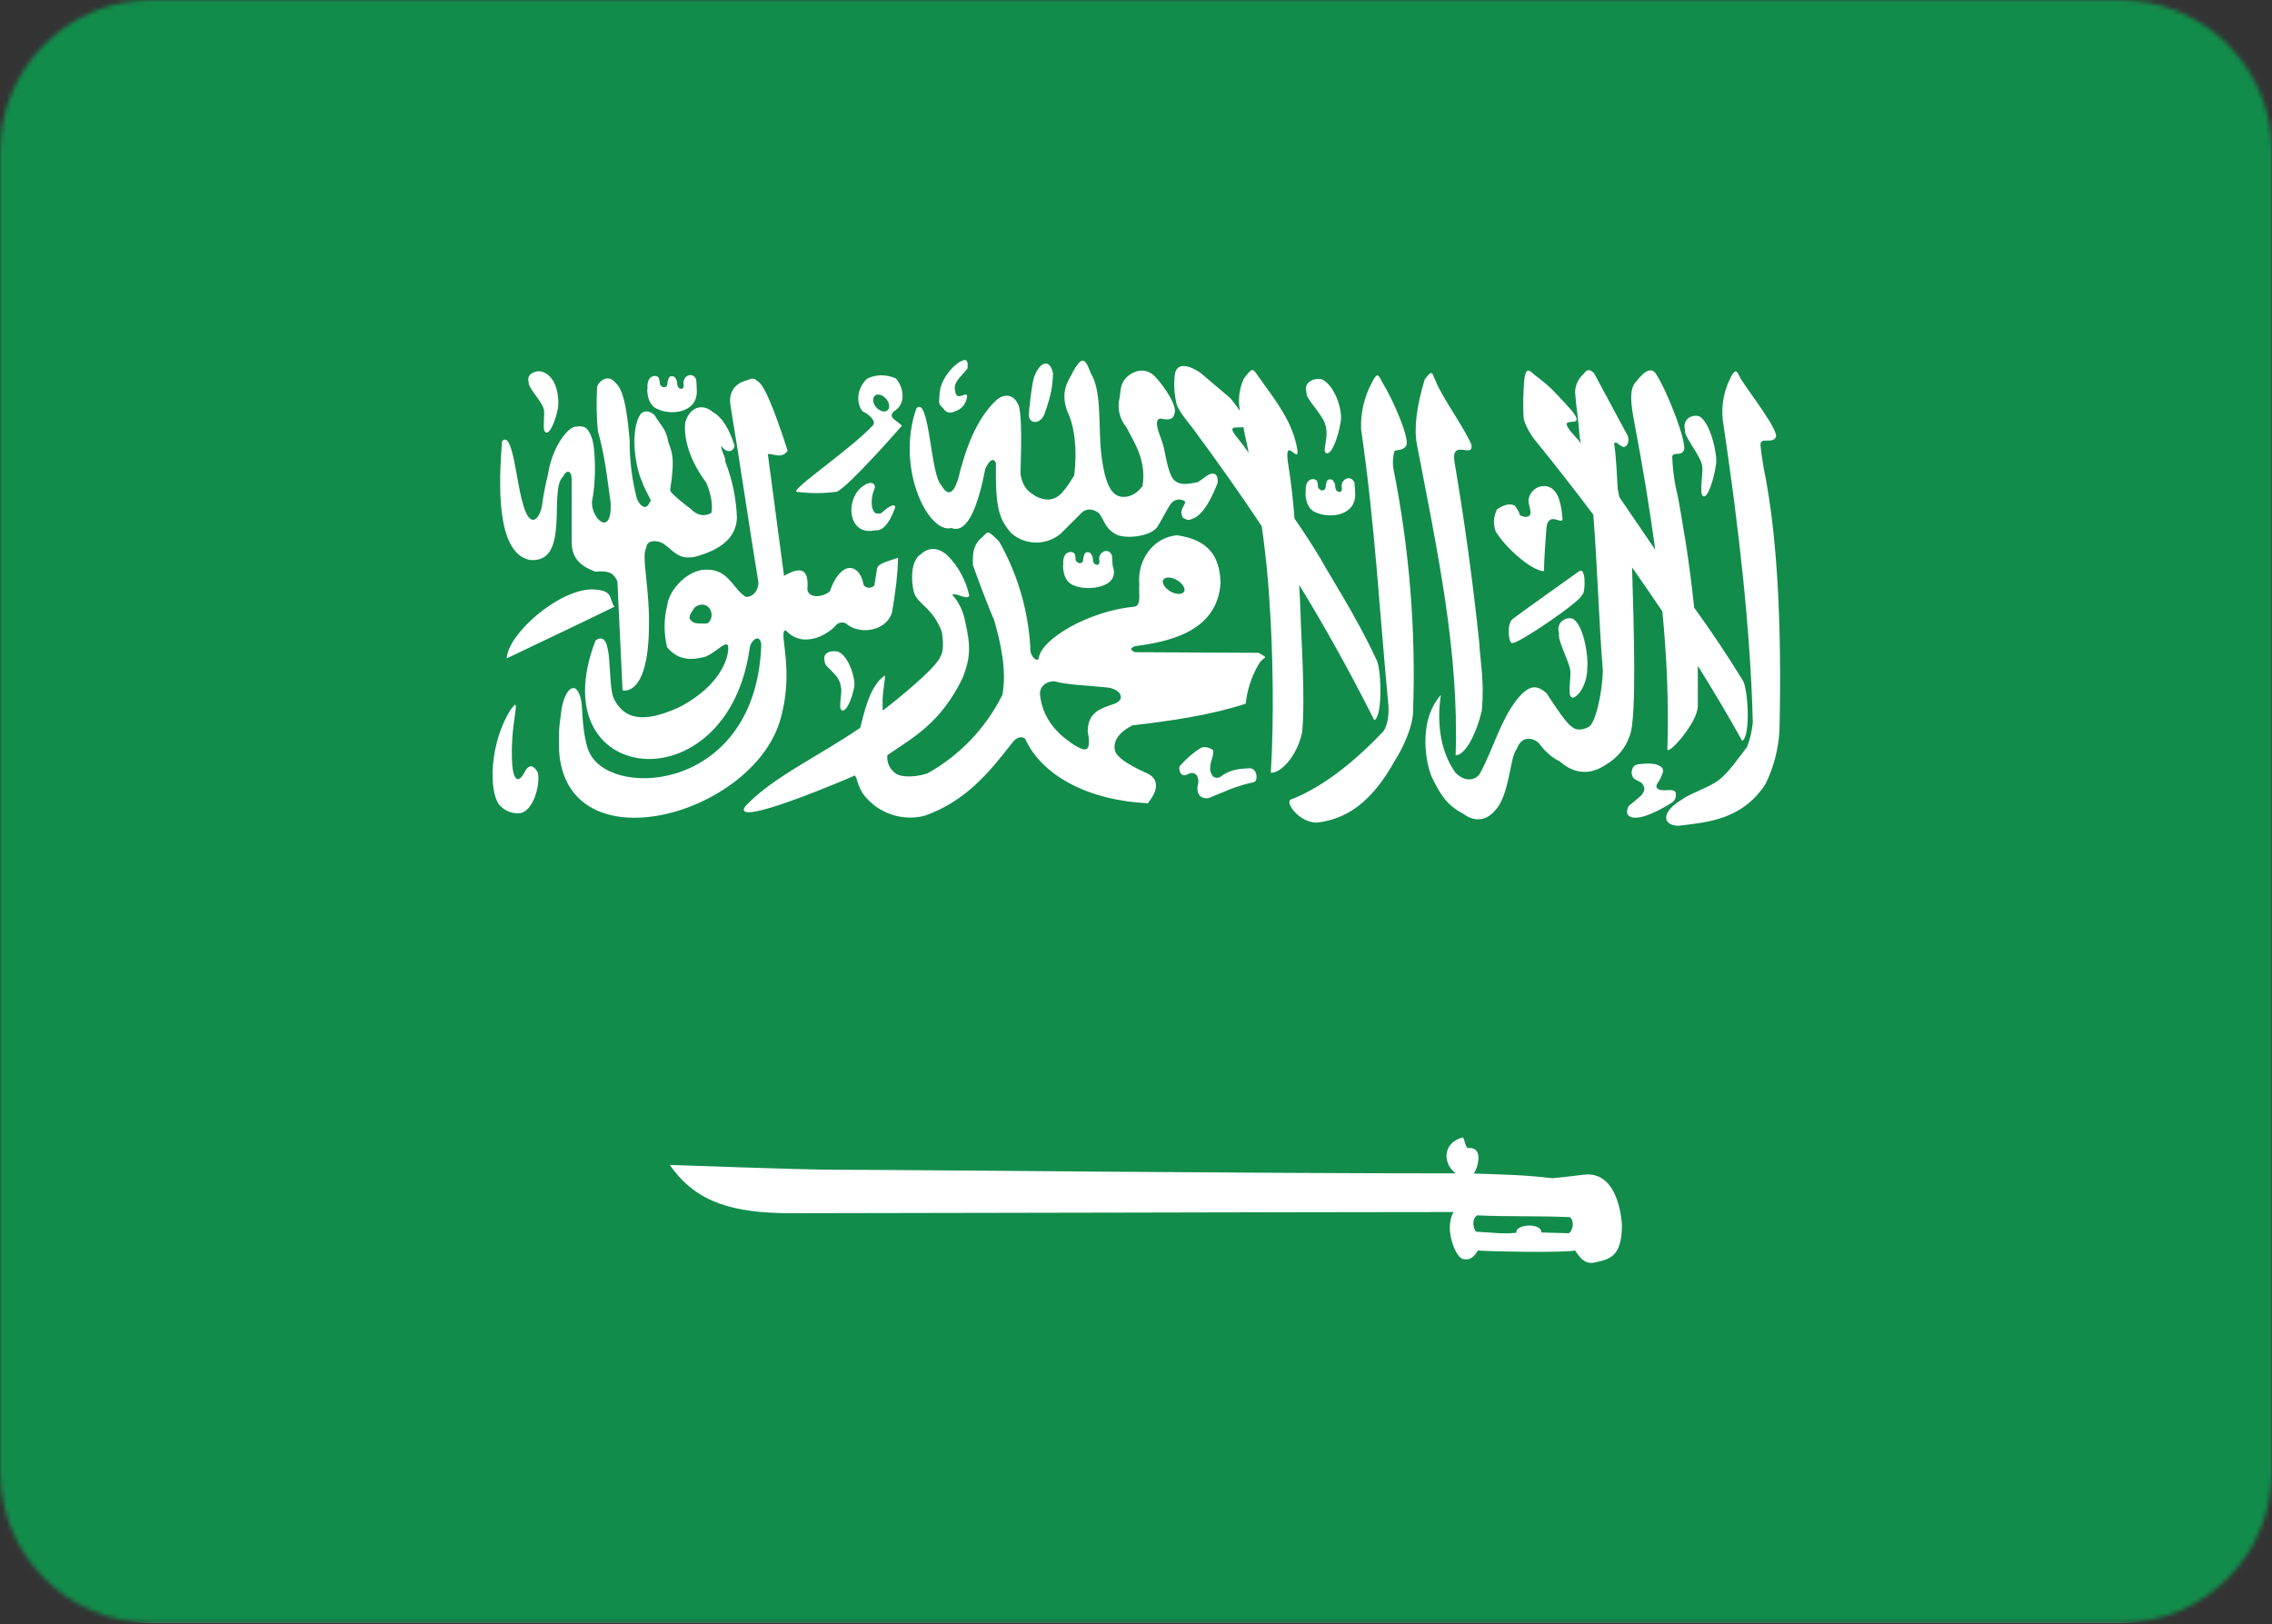 <svg width="512" height="366" viewBox="0 0 512 366" fill="none" xmlns="http://www.w3.org/2000/svg">
<rect x="0" y="0" width="512" height="366" fill="#333333" stroke="none"/>
<mask id="mask0" mask-type="alpha" maskUnits="userSpaceOnUse" x="0" y="0" width="512" height="366">
<path d="M477.867 0H34.133C15.282 0 0 15.282 0 34.133V331.571C0 350.423 15.282 365.705 34.133 365.705H477.867C496.718 365.705 512 350.423 512 331.571V34.133C512 15.282 496.718 0 477.867 0Z" fill="white"/>
</mask>
<g mask="url(#mask0)">
<path d="M477.867 0H34.133C15.282 0 0 15.282 0 34.133V331.571C0 350.423 15.282 365.705 34.133 365.705H477.867C496.718 365.705 512 350.423 512 331.571V34.133C512 15.282 496.718 0 477.867 0Z" fill="white"/>
<path fill-rule="evenodd" clip-rule="evenodd" d="M0 0H512V365.705H0V0Z" fill="#128C4B"/>
<path fill-rule="evenodd" clip-rule="evenodd" d="M217.435 81.135C217.162 81.135 216.684 81.306 216.07 81.681C214.636 82.603 211.837 85.538 211.735 88.917C211.667 90.829 211.291 90.829 212.554 92.023C213.442 93.32 214.329 93.218 216.172 92.262C216.617 91.976 216.998 91.6 217.292 91.16C217.585 90.719 217.785 90.223 217.879 89.702C218.357 87.552 215.626 90.726 215.285 88.337C214.67 86.084 216.411 85.163 218.05 83.012C218.084 81.988 218.118 81.135 217.435 81.135V81.135ZM243.923 81.271C243.411 81.34 242.796 81.988 241.909 83.558C241.294 85.197 238.632 87.654 240.543 92.774C242.148 96.017 242.796 101.308 242.079 107.144C240.987 108.851 240.714 109.397 239.315 111.07C237.267 113.22 235.116 112.674 233.444 111.855C231.908 110.831 230.679 110.285 229.962 106.94C230.099 101.615 230.406 92.911 229.416 91.068C227.982 88.201 225.627 89.225 224.637 90.078C219.756 94.515 217.367 102.025 215.899 107.998C214.534 112.333 213.1 111.07 212.11 109.329C209.653 107.008 209.482 89.054 206.513 92.023C201.768 105.574 209.243 120.388 214.397 118.989C218.152 120.491 220.541 113.391 222.043 105.643C223.067 103.458 223.886 103.185 224.433 104.311C224.296 114.654 225.149 116.941 227.846 120.115C229.379 121.473 231.347 122.237 233.395 122.268C235.443 122.299 237.434 121.596 239.007 120.286L243.615 115.678C244.639 114.586 246.005 114.551 247.438 115.473C248.872 116.77 248.667 118.989 251.705 120.525C254.231 121.549 259.658 120.764 260.921 118.579C262.628 115.678 263.037 114.688 263.822 113.562C265.017 111.957 267.099 112.674 267.099 113.186C266.894 114.074 265.7 114.961 266.519 116.599C267.953 117.658 268.294 116.941 269.147 116.736C272.151 115.302 274.404 108.749 274.404 108.749C274.54 106.359 273.141 106.53 272.253 107.042C271.127 107.725 271.059 107.964 269.864 108.681C268.43 108.885 265.563 109.841 264.164 107.657C262.73 105.028 262.696 101.376 261.604 98.748C261.604 98.543 259.692 94.583 261.467 94.31C262.355 94.481 264.3 94.993 264.607 93.355C265.529 91.784 262.559 87.347 260.511 85.094C258.805 83.149 256.347 82.91 254.026 84.89C252.354 86.391 252.593 88.098 252.285 89.702C252.014 90.839 252.011 92.023 252.278 93.161C252.545 94.299 253.073 95.358 253.821 96.256C255.46 99.499 258.429 103.663 257.474 109.5C257.474 109.5 255.733 112.299 252.695 111.957C251.398 111.65 249.316 111.104 248.258 102.98C247.404 96.836 248.428 88.201 245.834 84.173C245.22 82.637 244.742 81.169 243.889 81.271H243.923ZM235.526 81.954C234.741 81.988 233.887 82.91 233.137 84.685C232.556 86.05 231.771 93.116 231.908 93.116C231.43 95.232 234.126 96.119 235.321 93.423C237.164 88.439 237.198 86.323 237.301 84.207C237.028 82.637 236.345 81.852 235.526 81.92V81.954ZM266.485 82.5C265.666 82.569 265.017 83.046 264.778 84.207C264.478 86.45 264.594 88.73 265.119 90.931C265.461 92.501 267.748 95.13 268.874 96.631C274.199 103.834 279.353 111.07 284.337 118.579C285.122 124.143 285.702 129.57 286.043 134.963C286.862 146.876 287.135 161.655 286.384 174.148C288.603 174.251 292.187 170.564 293.416 165.171C294.235 157.696 293.143 142.507 293.075 138.103C292.999 135.997 292.897 133.892 292.767 131.789C298.57 141.278 304.168 151.279 309.698 162.304C311.711 161.348 311.268 150.016 310.073 148.446C305.67 138.923 299.56 129.57 297.614 125.952C295.742 122.853 293.773 119.814 291.709 116.838C291.413 112.62 290.923 108.417 290.242 104.243C289.354 97.928 292.836 104.926 292.358 101.274C291.231 94.959 287.75 90.692 283.62 84.89C282.289 83.012 282.323 82.637 280.275 85.367C279.252 87.634 278.954 90.161 279.421 92.604C278.749 91.615 278.032 90.658 277.271 89.737L270.547 84.036C269.591 83.354 267.816 82.364 266.451 82.5H266.485ZM358.167 83.422C357.757 83.388 357.348 83.558 356.87 84.275C356.268 84.796 355.785 85.441 355.455 86.165C355.125 86.89 354.956 87.677 354.958 88.474C355.197 91.784 355.778 95.198 355.982 98.543L356.255 99.874C355.989 99.518 355.704 99.177 355.402 98.85C348.917 92.023 358.372 97.758 354.173 92.501C350.589 88.576 349.531 87.313 346.493 84.992C344.957 83.968 344.036 82.091 343.524 85.333C343.267 88.147 343.199 90.975 343.319 93.798C343.319 95.13 344.684 97.621 345.845 99.089C350.18 104.414 354.617 110.08 359.054 115.985C360.01 128.068 360.249 139.093 361.205 151.177C361.068 156.331 359.498 163.191 357.962 163.84C357.962 163.84 355.675 165.205 354.139 163.703C353.013 163.26 348.541 156.262 348.541 156.262C346.254 154.146 344.752 154.761 343.08 156.262C338.643 160.597 336.595 168.721 333.523 174.285C332.772 175.548 330.553 176.606 328.061 174.217C321.815 165.683 325.467 153.498 324.716 156.604C319.118 162.884 321.61 173.329 322.873 175.548C324.682 179.2 326.184 181.555 329.768 183.398C333.011 185.788 335.571 184.286 336.936 182.613C340.213 179.2 340.247 170.53 341.783 168.823C342.875 165.649 345.572 166.195 346.903 167.595C348.092 169.302 349.687 170.686 351.545 171.622C354.617 174.353 358.269 174.797 361.853 172.339C364.444 170.868 366.392 168.482 367.315 165.649C368.885 161.553 368.134 139.913 367.792 127.863C370.079 131.106 372.366 134.451 374.619 137.796C375.643 148.378 376.087 158.754 375.746 168.721C375.507 170.735 382.675 162.816 382.606 159.061V150.05C386.088 155.614 389.433 161.246 392.607 166.946C394.587 165.922 393.904 154.76 392.676 153.224C389.25 147.664 385.618 142.233 381.787 136.943C381.261 131.944 380.612 126.959 379.842 121.992C379.227 118.682 378.579 113.698 377.623 109.739C377.171 107.466 376.908 105.16 376.838 102.844C377.213 101.751 378.681 102.844 379.398 101.581C380.49 100.42 375.643 87.927 373.22 84.343C372.332 82.773 370.762 83.319 368.782 85.914C366.939 87.62 367.622 91.511 368.305 95.232C370.114 104.687 371.718 114.347 373.015 123.904L364.925 112.026L364.55 110.182C364.55 110.012 364.174 102.434 363.833 100.625C363.765 99.908 363.594 99.669 364.345 99.772C365.164 100.454 365.267 100.488 365.779 100.727C366.598 100.864 367.315 99.499 366.803 98.202L359.225 84.105C358.884 83.797 358.542 83.49 358.167 83.422V83.422ZM121.521 83.661C120.155 83.661 118.585 84.514 119.165 86.187C118.824 87.108 121.93 90.249 122.476 91.989C122.988 93.184 121.998 97.109 123.022 97.451C123.944 97.86 125.241 94.72 125.753 91.853C125.992 90.283 125.787 84.855 122.135 83.763C121.934 83.708 121.728 83.674 121.521 83.661V83.661ZM391.106 83.695C390.764 83.729 390.389 84.275 389.774 85.538C388.245 88.745 387.767 92.352 388.409 95.846C391.891 119.33 394.485 142.029 394.997 162.85C394.724 164.83 394.621 165.854 393.7 168.346C391.652 170.974 389.399 174.285 387.249 175.855C385.132 177.459 380.592 178.927 379.125 180.122C374.414 182.852 374.414 185.958 378.203 186.095C384.757 185.31 392.505 184.798 397.83 176.742C399.696 172.959 400.776 168.837 401.004 164.625C401.516 142.677 400.731 121.207 397.42 105.335C397.215 103.799 396.533 100.215 396.806 99.772C397.215 98.714 399.366 99.908 400.117 98.645C401.243 97.485 394.587 88.986 392.266 85.333C391.788 84.412 391.515 83.661 391.106 83.695V83.695ZM322.498 84.07C322.19 84.105 321.815 84.514 321.064 85.504C319.255 91.477 318.606 96.358 319.289 100.079C323.999 124.587 328.812 146.91 328.027 170.223C330.246 170.223 332.806 165.103 333.932 160.085C334.547 153.122 333.523 148.855 333.352 144.794C331.931 131.268 330.087 117.79 327.822 104.38C326.73 98.509 332.157 103.595 331.577 100.181C329.7 95.915 325.023 89.634 323.556 85.914C323.01 84.89 322.941 84.002 322.463 84.07H322.498ZM155.381 84.548C154.801 84.617 154.254 85.094 154.05 85.914C153.913 86.391 154.289 87.279 153.811 87.518C153.538 87.791 152.548 87.62 152.582 86.153C152.582 85.743 152.241 85.265 152.036 84.958C151.831 84.821 151.694 84.787 151.353 84.787C150.875 84.787 150.909 84.924 150.67 85.299C150.534 85.675 150.397 86.05 150.397 86.494C150.363 87.006 150.158 87.177 149.783 87.245C149.373 87.245 149.442 87.313 149.1 87.074C148.93 86.869 148.691 86.767 148.691 86.391C148.68 85.96 148.599 85.534 148.452 85.129C148.281 84.89 148.008 84.787 147.701 84.719C145.926 84.719 145.823 86.699 145.926 87.45C145.789 87.62 145.721 91.17 148.11 92.16C151.285 93.696 157.292 93.047 157.019 87.893C157.019 87.415 156.951 85.914 156.883 85.504C156.541 84.719 155.961 84.446 155.381 84.548V84.548ZM198.286 84.582C197.263 84.631 196.262 84.899 195.351 85.367C193.235 87.415 192.757 90.658 194.395 92.706C196.034 93.457 197.672 95.095 196.58 95.983C191.972 100.898 180.025 109.09 179.445 110.592L179.411 110.626V110.763H179.479V110.797H179.513L179.547 110.831C182.504 111.221 185.499 111.221 188.456 110.831H188.524C191.084 109.875 203.27 95.915 203.27 95.915C202.655 95.368 202.075 94.993 201.427 94.447C200.744 93.867 200.812 93.286 201.427 92.706C204.465 90.931 203.475 87.074 201.905 85.299C200.773 84.776 199.532 84.531 198.286 84.582V84.582ZM310.346 84.617C310.039 84.651 309.663 85.163 309.049 86.426C307.387 89.6 306.587 93.154 306.728 96.734C309.868 118.374 310.824 137.284 312.872 158.856C313.043 160.973 312.735 164.011 311.336 165.239C306.216 170.598 298.775 177.186 290.719 180.258C289.832 181.214 292.87 185.378 296.795 185.378C303.315 184.627 309.083 180.941 314.408 171.281C315.842 169.028 318.333 164.181 318.436 160.427C319.097 142.032 317.607 123.623 313.998 105.574C313.799 104.286 313.881 102.971 314.237 101.717C314.647 101.205 316.08 101.717 316.831 100.489C317.958 99.328 313.862 89.907 311.541 86.221C311.063 85.333 310.756 84.582 310.346 84.617V84.617ZM136.71 85.299C135.822 85.402 134.969 86.118 134.559 87.108C134.389 90.59 134.389 94.037 134.764 97.246C136.334 102.844 136.846 107.759 137.631 113.493C137.836 121.207 133.194 116.838 133.399 113.015C134.457 108.066 134.184 100.284 133.228 98.338C132.477 96.324 131.59 95.846 129.747 96.154C128.279 96.085 124.524 100.181 123.466 107.008C123.466 107.008 122.579 110.49 122.203 113.596C121.691 117.111 119.336 119.603 117.732 113.118C116.332 108.407 115.479 96.768 113.124 99.465C112.441 108.578 111.656 124.553 119.37 126.191C128.689 127.078 123.534 110.421 126.879 107.418C127.562 105.882 128.723 105.882 128.825 107.759V121.924C128.723 126.498 131.761 127.863 134.116 128.819C136.573 128.648 138.212 128.717 139.133 131.072L140.294 155.58C140.294 155.58 145.96 157.218 146.233 141.824C146.506 132.779 144.424 125.201 145.653 123.426C145.687 121.719 147.906 121.617 149.442 122.47C151.865 124.177 152.957 126.293 156.746 125.44C162.515 123.87 165.962 121.071 166.065 116.634C165.907 112.306 165.018 108.036 163.436 104.004C163.675 103.253 162.31 101.274 162.583 100.489C163.607 102.127 165.177 101.99 165.553 100.489C164.529 97.246 163.027 94.174 160.569 92.808C158.521 91.034 155.551 91.409 154.425 95.164C153.947 99.465 155.995 104.585 159.17 108.783C159.852 110.421 160.74 113.118 160.33 115.575C158.658 116.531 157.019 116.122 155.62 114.654C155.62 114.654 151.012 111.241 151.012 110.455C152.241 102.639 151.285 101.751 150.602 99.601C150.124 96.597 148.725 95.676 147.564 93.628C146.438 92.399 144.834 92.399 144.151 93.628C142.103 97.143 143.059 104.687 144.492 108.066C145.585 111.172 147.223 113.118 146.438 113.118C145.789 114.893 144.492 114.483 143.537 112.435C142.407 108.112 141.856 103.659 141.898 99.191C141.523 95.676 141.045 88.235 138.758 86.323C138.143 85.504 137.393 85.197 136.71 85.299V85.299ZM169.478 85.333C169 85.402 168.488 85.675 167.908 85.811C165.928 86.426 164.051 88.132 164.631 91.477C166.986 105.711 168.522 116.599 170.843 130.833C171.219 132.54 169.819 134.724 168.01 134.485C164.938 132.437 164.187 128.205 158.965 128.375C155.176 128.444 150.841 132.574 150.329 136.533C149.585 139.595 149.585 142.79 150.329 145.852C152.991 149.06 156.132 148.719 158.965 148.002C161.252 147.046 163.163 144.759 163.948 145.306H163.982V145.34C164.494 146.227 163.948 153.634 153.162 159.334C146.54 162.338 141.25 163.021 138.417 157.628C136.642 154.214 138.553 141.38 134.218 144.316C121.418 177.357 164.221 181.965 169 145.681C169.307 144.657 170.229 143.633 170.911 143.906C171.185 144.043 171.458 144.418 171.56 145.169C170.536 178.005 138.451 180.224 132.989 169.916C131.624 167.492 131.249 162.065 131.112 158.822C130.873 156.843 130.361 155.75 129.781 155.272C128.484 154.283 126.743 156.843 126.367 161.28C125.821 164.83 125.992 165.82 125.992 169.233C127.699 195.174 169 184.013 175.724 162.611C179.069 151.552 175.656 143.155 176.782 142.131H176.885L176.919 142.097C176.974 142.078 177.031 142.067 177.09 142.063C181.186 146.5 186.92 142.609 188.183 141.107C188.729 140.322 190.094 139.844 191.05 140.834C194.225 143.121 199.857 142.029 201.017 138.001C201.7 134.007 202.28 129.946 202.382 125.713C200.334 126.362 198.628 126.839 197.945 127.556C197.789 127.716 197.682 127.918 197.638 128.137L197.092 131.652C197.084 131.746 197.061 131.839 197.023 131.925C196.916 132.07 196.776 132.187 196.614 132.267C195.897 132.676 194.566 132.437 194.532 131.379C193.508 126.874 189.446 126.259 186.988 133.291C185.282 134.656 182.278 134.895 181.937 132.847C182.346 128.171 180.469 127.556 176.68 129.775L173.028 102.298C174.632 102.298 176.066 103.424 177.499 101.615C175.963 96.768 172.652 86.869 170.775 85.948H170.741C170.619 85.808 170.481 85.681 170.331 85.572L170.229 85.504C170 85.376 169.739 85.317 169.478 85.333V85.333ZM297.171 85.402C295.532 85.367 293.723 86.426 294.44 88.474C294.03 89.566 297.956 93.355 298.57 95.437C299.731 98.645 297.717 101.683 298.911 102.127C299.97 102.605 301.506 98.816 302.086 95.3C302.734 92.501 300.721 86.699 297.853 85.47C297.629 85.424 297.4 85.401 297.171 85.402V85.402ZM197.774 88.917C198.628 88.849 199.618 89.532 200.095 90.487C200.642 91.511 200.369 92.535 199.515 92.706C198.662 92.877 197.57 92.194 197.023 91.17C196.511 90.146 196.785 89.122 197.638 88.917H197.774V88.917ZM382.231 93.696C380.729 93.628 379.125 94.788 379.739 97.007C379.398 98.202 382.948 102.332 383.494 104.584C384.04 106.189 382.743 111.343 383.835 111.821C384.791 112.333 386.225 108.237 386.737 104.448C387.01 102.4 385.474 95.095 382.879 93.798C382.668 93.738 382.45 93.704 382.231 93.696V93.696ZM280.172 96.222C280.321 96.831 280.446 97.446 280.548 98.065C280.889 99.43 281.128 100.762 281.401 102.059C280.588 100.891 279.734 99.753 278.841 98.645C276.179 95.505 278.909 96.597 280.206 96.222H280.172ZM303.724 107.793C303.144 107.861 302.564 108.373 302.359 109.158C302.257 109.67 302.632 110.524 302.154 110.763C301.881 111.036 300.857 110.865 300.891 109.466C300.891 108.988 300.55 108.51 300.345 108.203C300.14 108.066 300.004 108.032 299.662 108.032C299.219 108.032 299.219 108.169 298.98 108.544C298.877 108.919 298.741 109.295 298.741 109.739C298.673 110.251 298.502 110.421 298.126 110.49C297.717 110.49 297.785 110.558 297.444 110.319C297.239 110.114 297 110.012 297 109.636C297 109.207 296.931 108.781 296.795 108.373C296.59 108.134 296.317 108.032 296.01 107.964C294.269 107.964 294.167 109.943 294.269 110.694C294.133 110.865 294.03 114.449 296.42 115.439C299.628 116.941 305.636 116.292 305.397 111.138L305.226 108.749C304.885 107.964 304.27 107.691 303.69 107.793H303.724ZM196.375 108.817C195.837 108.817 195.312 108.984 194.873 109.295C192.04 110.831 190.948 115.371 192.723 118.033C194.361 120.354 196.955 119.501 197.297 119.501C200.061 119.842 201.734 114.313 201.734 114.313C201.734 114.313 201.802 112.742 198.525 115.678C197.16 115.951 196.955 115.439 196.614 114.654C196.279 113.203 196.422 111.682 197.023 110.319C197.365 109.466 197.023 108.919 196.375 108.851V108.817ZM348.098 109.534C346.527 109.466 344.855 110.49 344.445 112.606C344.445 113.903 344.991 114.586 344.889 115.746C344.718 116.429 344.036 116.838 342.431 116.087C342.704 115.814 341.407 114.005 341.407 114.005C340.145 113.22 338.472 114.005 337.38 114.756C336.986 115.501 336.749 116.318 336.685 117.158C336.62 117.997 336.729 118.841 337.004 119.637C338.813 122.948 344.991 128.648 347.927 128.717C347.995 125.713 348.268 121.685 348.473 119.228C348.541 118.272 348.746 117.248 349.668 117.009C350.555 116.77 352.125 117.897 352.125 116.941C351.955 115.029 351.579 112.162 350.487 110.865C350.219 110.474 349.863 110.15 349.449 109.919C349.034 109.688 348.572 109.556 348.098 109.534V109.534ZM222.487 120.013L222.385 120.081L222.316 120.149C221.975 120.354 221.634 120.9 220.814 121.515C219.449 123.085 219.176 124.177 219.244 127.317C219.347 127.659 221.907 134.827 224.057 139.81C225.525 144.998 226.89 150.972 225.9 156.57C222.175 164.069 216.259 170.259 208.936 174.319C205.523 175.377 202.621 175.002 201.836 174.285C201.189 173.837 200.673 173.224 200.343 172.51C200.013 171.796 199.88 171.006 199.959 170.223V170.189C205.591 166.263 211.974 163.123 217.026 152.576C218.493 148.548 218.937 146.125 217.469 139.913C217.073 137.729 216.08 135.697 214.602 134.042V134.007C215.592 133.53 218.05 135.373 218.425 134.212C217.683 130.807 215.99 127.683 213.544 125.201C211.564 123.392 209.38 123.187 207.571 124.86C205.523 125.986 205.045 130.116 206.035 133.734C207.161 136.431 210.131 136.909 212.247 142.37C212.281 142.711 212.964 146.466 211.906 147.968C211.052 150.665 199.925 159.437 199.14 159.949L199.071 160.017H199.037V160.051H198.969H198.935L198.901 159.983V158.276C198.798 156.672 199.481 152.951 199.447 152.303V152.235H199.413C195.726 154.59 194.498 161.86 193.849 164.011C184.531 170.428 173.949 175.206 167.908 181.76C164.699 186.675 189.719 176.06 192.62 174.763L192.689 174.831C193.235 175.445 193.303 177.562 194.941 179.473C196.548 181.407 198.674 182.842 201.068 183.61C203.462 184.378 206.026 184.447 208.458 183.808C217.469 180.565 222.658 174.421 227.948 167.595C228.699 166.502 229.894 165.649 231.02 166.468C234.638 174.626 245.083 180.395 258.668 181.009C261.774 177.186 260.273 175.309 259.01 174.524C258.634 174.251 252.285 171.793 251.295 169.335C250.681 167.014 252.183 165.001 255.187 163.465C263.891 162.441 272.458 161.246 280.718 158.583C281.051 155.507 282.015 152.532 283.551 149.845C284.302 148.582 284.78 148.48 284.951 148.309L284.985 148.275L285.053 148.207V148.173L285.019 147.934L283.62 147.115L255.869 146.978C255.591 146.892 255.326 146.766 255.084 146.603V146.534H255.016V146.5L254.982 146.466V146.432L254.948 146.364V146.33V146.295V146.261V146.193V146.159V146.125C255.205 145.877 255.523 145.7 255.869 145.613C262.491 144.691 274.267 142.78 275.052 131.447C274.916 125.542 272.526 121.685 265.29 120.627C259.965 121.037 256.177 126.157 256.757 131.823C256.518 133.359 257.303 136.363 255.733 136.704C245.527 137.626 234.399 144.009 234.024 148.582H233.99L233.922 148.651H233.887H233.819H233.785H233.717C233.694 148.649 233.671 148.649 233.649 148.651H233.546C232.898 148.446 232.044 147.354 232.181 145.818C231.694 137.468 229.3 129.341 225.183 122.061C223.75 120.627 223.135 120.047 222.692 120.013C222.692 119.979 222.692 120.013 222.692 120.013H222.589H222.555H222.521H222.487ZM249.077 124.177C248.497 124.279 247.95 124.757 247.711 125.542C247.609 126.054 247.985 126.908 247.541 127.181C247.268 127.454 246.21 127.283 246.278 125.884C246.278 125.406 245.937 124.928 245.732 124.621C245.527 124.484 245.39 124.45 245.049 124.45C244.605 124.45 244.571 124.587 244.366 124.962C244.23 125.338 244.093 125.713 244.093 126.157C244.059 126.669 243.854 126.839 243.479 126.908C243.069 126.908 243.172 126.942 242.83 126.737C242.626 126.532 242.387 126.43 242.387 126.054C242.386 125.625 242.317 125.199 242.182 124.791C242.011 124.552 241.704 124.45 241.397 124.382C239.622 124.382 239.519 126.362 239.622 127.113C239.485 127.283 239.417 130.867 241.806 131.857C244.981 133.359 252.593 132.471 250.749 127.556L250.579 125.167C250.237 124.382 249.657 124.075 249.077 124.177V124.177ZM356.255 128.614H356.017C356.017 128.614 341.203 139.162 340.827 139.537C339.359 140.834 340.11 145.408 340.827 144.896C341.919 145.271 356.802 135.168 356.529 133.973C357.177 134.042 357.484 128.819 356.29 128.58L356.255 128.614ZM263.071 130.15C263.83 130.124 264.579 130.326 265.222 130.731C266.348 131.379 267.031 132.335 266.929 133.052V133.12L266.894 133.188L266.86 133.257V133.291L266.826 133.359C266.777 133.423 266.719 133.48 266.655 133.53C266.143 134.007 264.915 133.939 263.754 133.291C262.662 132.642 261.979 131.686 262.047 130.97V130.901L262.184 130.662L262.218 130.56C262.26 130.511 262.305 130.465 262.355 130.423C262.563 130.266 262.811 130.171 263.071 130.15V130.15ZM133.365 132.813C125.719 132.949 114.455 142.882 114.182 148.378C122.271 144.486 130.225 140.766 138.451 136.738C137.119 134.758 138.382 132.983 133.365 132.813V132.813ZM158.248 136.26C158.999 136.26 159.784 136.636 160.194 137.694C160.353 138.108 160.4 138.557 160.328 138.995C160.256 139.434 160.068 139.844 159.784 140.186L159.75 140.254C159.409 140.663 158.282 140.493 157.497 140.493C156.507 140.459 156.029 140.288 155.449 139.469C155.176 138.615 156.029 137.762 156.405 137.079C156.454 137.005 156.511 136.937 156.575 136.875C157.04 136.473 157.634 136.255 158.248 136.26V136.26ZM353.388 139.332C352.023 139.503 350.726 140.766 351.34 142.848C350.965 144.043 353.183 148.309 353.764 150.528C354.276 152.132 353.081 156.672 354.173 157.15C355.197 157.662 357.791 154.453 357.689 150.426C357.996 148.343 356.972 140.698 354.344 139.401C354.033 139.315 353.708 139.292 353.388 139.332ZM187.637 146.773C186.442 146.842 185.384 147.49 185.862 149.163C185.794 150.426 189.275 151.893 189.48 154.795C189.958 155.955 188.729 159.71 189.753 160.085C190.709 160.461 192.04 157.457 192.518 154.692C192.825 153.156 191.357 147.831 188.831 146.842C188.438 146.763 188.036 146.74 187.637 146.773V146.773ZM237.267 153.532H237.574C240.646 154.385 245.22 154.453 249.179 154.897C252.422 155.068 253.992 157.628 250.988 158.652C248.019 159.676 245.151 160.495 245.117 164.796C245.527 166.912 245.459 168.038 245.117 168.55C245.085 168.586 245.051 168.621 245.015 168.653V168.687H244.947V168.755H244.913L244.878 168.789C244.824 168.818 244.767 168.841 244.708 168.858H244.571C243.889 168.994 242.865 168.311 242.079 167.902C240.236 166.605 235.082 163.396 234.365 156.535C234.229 154.999 235.389 153.668 237.267 153.532V153.532ZM116.093 158.822C115.889 158.822 115.513 159.403 115.001 160.051C110.427 167.322 110.018 178.176 112.543 181.419C113.909 182.955 116.093 183.603 117.732 183.125C120.599 181.896 121.828 176.094 121.145 173.978C120.223 172.476 119.438 172.237 118.483 173.5C116.469 177.596 115.65 174.797 115.445 172.476C115.138 168.175 115.581 164.147 116.059 161.007C116.298 159.369 116.298 158.788 116.093 158.822V158.822ZM271.639 168.38C271.298 168.346 270.922 168.38 270.547 168.585C268.943 169.586 267.494 170.816 266.246 172.237C265.631 172.715 265.7 173.124 265.905 173.943C266.382 175.104 267.27 174.729 268.226 174.217C269.523 174.046 270.137 174.899 270.035 176.435C269.454 178.381 270.308 179.132 270.308 179.234C270.308 179.371 271.571 180.429 273.038 179.575C276.11 178.381 278.056 177.254 282.391 176.299C283.551 176.299 283.483 173.227 281.674 173.124C279.319 173.227 277.169 173.363 274.813 175.206C273.346 175.548 273.107 174.66 272.765 173.841C272.424 171.93 273.619 170.53 273.38 169.062C273.448 169.131 272.629 168.414 271.639 168.38V168.38ZM371.206 172.066C370.626 172.066 370.011 172.169 369.158 172.237C368.202 172.442 367.861 172.851 367.69 174.012C367.758 175.753 368.817 175.684 369.909 176.401C370.557 177.186 370.967 177.903 369.875 179.234C368.851 180.19 368.1 180.702 367.042 181.658C366.564 182.511 366.257 183.774 367.758 184.183C370.523 184.969 376.94 180.804 376.94 180.736C377.964 179.951 377.623 178.449 377.555 178.449C376.94 177.766 375.575 178.176 374.653 178.074C374.21 178.074 372.776 177.869 373.459 176.606C373.955 175.916 374.346 175.157 374.619 174.353C375.063 173.397 374.687 172.749 373.117 172.237C372.488 172.109 371.847 172.052 371.206 172.066V172.066ZM329.597 256.341C324.989 257.536 325.126 262.315 328.061 264.431C279.421 264.431 204.806 263.612 188.797 263.612C179.82 263.612 151.49 262.519 150.943 262.519C157.053 271.394 165.826 273.237 177.363 273.408C198.969 273.408 299.048 273.135 327.549 273.135C325.501 276.753 327.72 282.522 329.324 283.58L329.427 283.648L329.631 283.716H329.7C331.577 284.16 332.43 282.795 333.045 281.805C336.117 282.078 353.32 282.317 354.89 281.805L354.924 281.771C355.982 283.341 357.04 284.843 359.088 284.57C362.638 283.785 365.437 283.409 365.506 276.207C365.506 276.207 365.164 263.919 357.075 264.704C354.667 265.013 352.254 265.286 349.838 265.523C343.626 264.772 339.086 264.704 332.123 264.465C332.772 263.646 333.898 260.335 332.533 259.14C332.157 258.799 331.611 258.662 330.86 258.731H330.792V258.697H330.69C330.65 258.655 330.616 258.609 330.587 258.56L330.519 258.492C330.178 257.98 329.973 256.717 329.734 256.444V256.341H329.7L329.666 256.307H329.631L329.597 256.341ZM332.908 273.886C340.042 274.227 346.698 273.954 353.798 274.295C354.924 275.251 354.344 277.47 353.627 277.845C353.584 277.872 353.538 277.895 353.491 277.914H353.388H353.32L347.347 277.743C347.35 277.628 347.338 277.513 347.313 277.402C346.766 275.763 342.807 275.866 341.851 277.163V277.231L341.783 277.333C341.759 277.366 341.736 277.401 341.715 277.436V277.606L341.681 277.811C338.574 278.153 335.741 277.709 332.635 277.572C331.714 276.446 331.85 274.398 332.908 273.886V273.886Z" fill="white"/>
</g>
</svg>